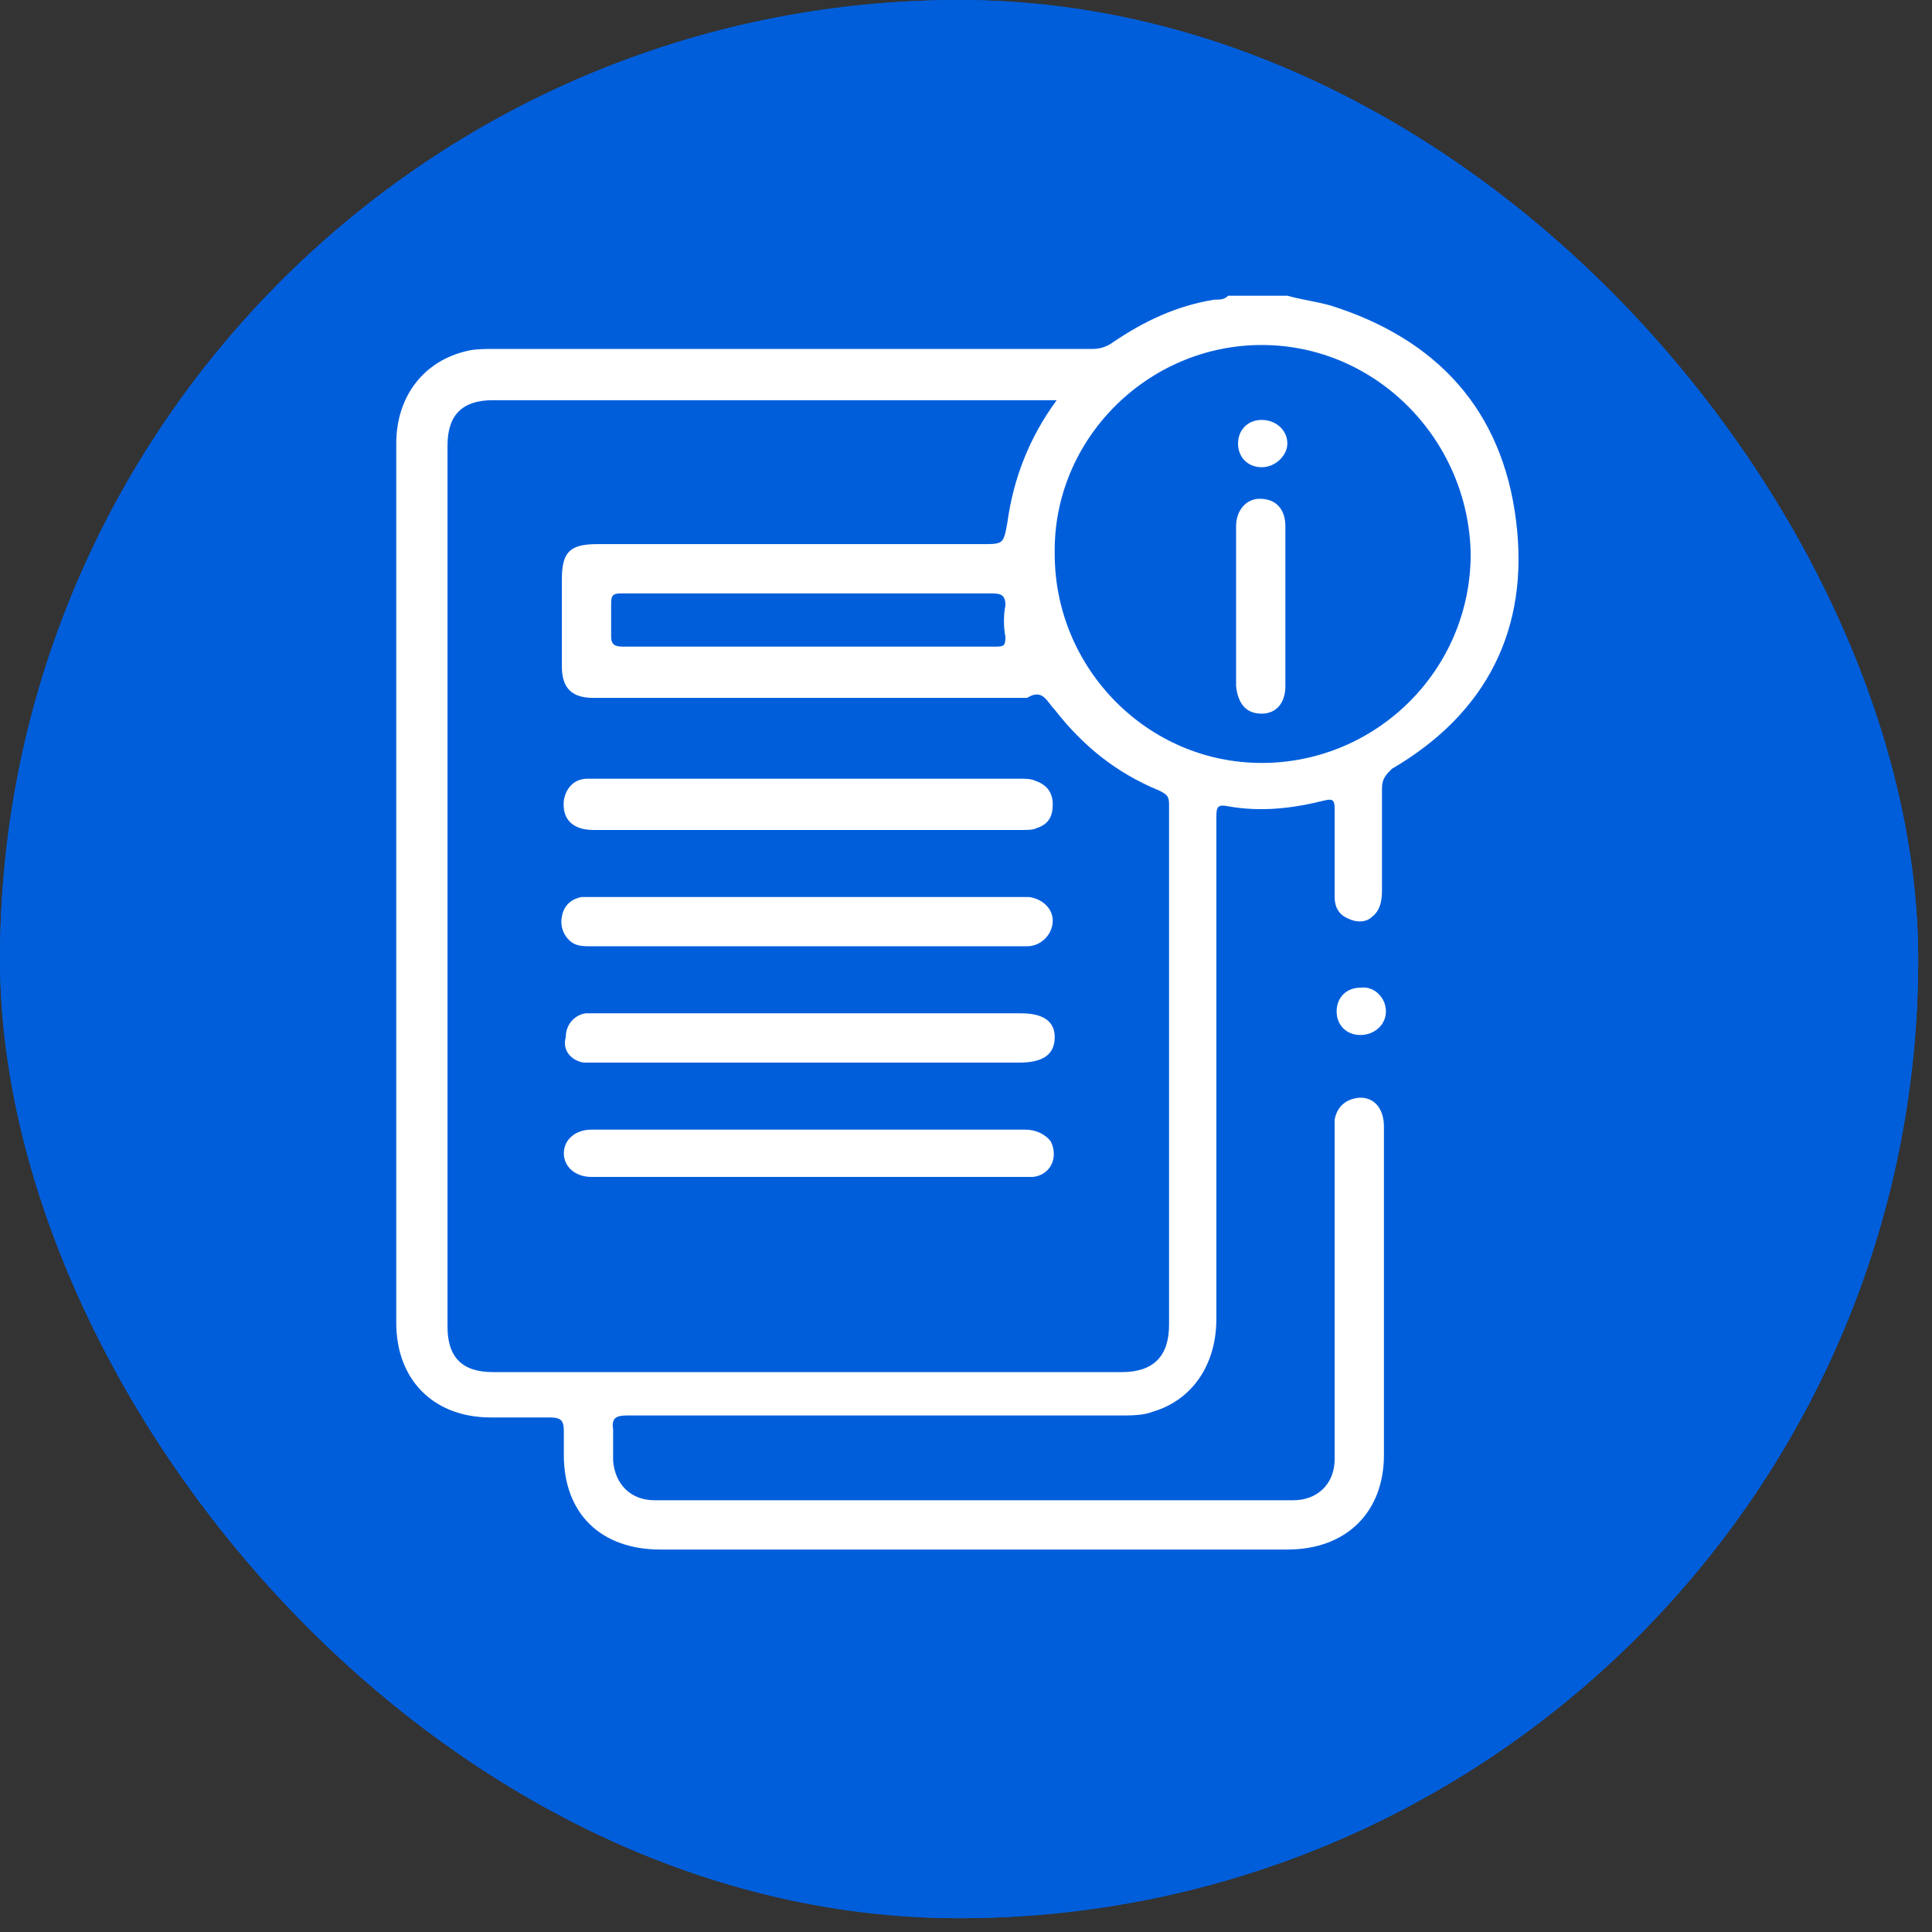 <svg xmlns="http://www.w3.org/2000/svg" width="98" height="98" viewBox="0 0 98 98" fill="none"><rect x="0" y="0" width="98" height="98" fill="#333333" stroke="none"/><g clip-path="url(#clip0_96_104)"><rect width="97.3" height="97.3" rx="48.65" fill="#005EDB"></rect><path d="M97.3 48.7C97.3 75.6 75.5 97.4 48.6 97.4C21.8 97.3 0 75.5 0 48.7C0 21.8 21.8 0 48.7 0" fill="#005EDB"></path><path d="M48.7 0C75.6 0 97.4 21.8 97.4 48.7Z" fill="#005EDB"></path><path d="M76.9 26.4C76.2 20.8 72.9 17.2 67.5 15.5C66.8 15.3 66 15.2 65.3 15H62.3C62.1 15.2 61.9 15.2 61.6 15.2C59.7 15.5 58 16.3 56.4 17.4C56.1 17.6 55.8 17.7 55.4 17.7C45.3 17.7 35.2 17.7 25.1 17.7C24.6 17.7 24.1 17.7 23.7 17.8C21.5 18.3 20.1 20.1 20.1 22.5C20.1 27.7 20.1 32.9 20.1 38C20.1 47.7 20.1 57.4 20.1 67.1C20.1 70 22 71.9 24.9 71.9C25.9 71.9 26.9 71.9 27.9 71.9C28.5 71.9 28.6 72.1 28.6 72.6C28.6 73 28.6 73.4 28.6 73.8C28.6 76.8 30.5 78.6 33.5 78.6H65.3C68.3 78.6 70.2 76.7 70.2 73.8C70.2 68.3 70.2 62.8 70.2 57.3C70.2 57 70.2 56.8 70.1 56.5C69.9 55.9 69.4 55.6 68.8 55.7C68.2 55.8 67.8 56.2 67.7 56.8C67.7 57 67.7 57.2 67.7 57.4V69.3C67.7 70.9 67.7 72.4 67.7 74C67.7 75.3 66.8 76.1 65.6 76.1C54.8 76.1 44 76.1 33.2 76.1C32 76.1 31.2 75.3 31.1 74.1C31.1 73.6 31.1 73.1 31.1 72.5C31 71.9 31.3 71.8 31.8 71.8C40.1 71.8 48.5 71.8 56.8 71.8C57.4 71.8 58 71.8 58.5 71.6C60.5 71 61.7 69.2 61.7 66.9C61.7 58.4 61.7 49.9 61.7 41.4C61.7 40.9 61.8 40.8 62.3 40.9C64 41.2 65.6 41 67.2 40.6C67.6 40.5 67.7 40.6 67.7 41C67.7 42.5 67.7 44 67.7 45.5C67.7 46 67.9 46.4 68.4 46.6C68.8 46.8 69.3 46.8 69.6 46.5C70 46.2 70.1 45.7 70.1 45.2C70.1 43.5 70.1 41.7 70.1 40C70.1 39.5 70.3 39.3 70.6 39C75.4 36.2 77.6 31.9 76.9 26.4ZM64 17.5C69.8 17.5 74.5 22.3 74.6 28.1C74.6 34 69.8 38.7 64 38.7C58.2 38.7 53.5 33.9 53.5 28.1C53.4 22.3 58.2 17.5 64 17.5ZM59.3 67.2C59.3 68.8 58.5 69.6 56.9 69.6C46.3 69.6 35.6 69.6 25 69.6C23.4 69.6 22.7 68.8 22.7 67.3V22.6C22.7 21 23.5 20.3 25 20.3H53.6C52.2 22.2 51.4 24.3 51.1 26.5C50.9 27.6 50.9 27.6 49.8 27.6H30.3C28.9 27.6 28.5 28 28.5 29.4C28.5 30.8 28.5 32.3 28.5 33.8C28.5 34.9 29 35.4 30.1 35.4C37.3 35.4 44.6 35.4 51.8 35.4C51.9 35.4 52 35.4 52.1 35.4C52.9 34.9 53.1 35.6 53.5 36C54.9 37.8 56.6 39.2 58.8 40.1C59.2 40.3 59.3 40.4 59.3 40.8C59.3 49.6 59.3 58.4 59.3 67.2ZM51 32.3C51 32.8 50.9 32.8 50.4 32.8C47.3 32.8 44.1 32.8 41 32.8C37.9 32.8 34.7 32.8 31.6 32.8C31.2 32.8 31 32.7 31 32.3C31 31.7 31 31.1 31 30.6C31 30.2 31.1 30.1 31.5 30.1C33.3 30.1 35 30.1 36.8 30.1C41.3 30.1 45.8 30.1 50.3 30.1C50.8 30.1 51 30.2 51 30.7C50.9 31.2 50.9 31.8 51 32.3Z" fill="white"></path><path d="M67.8 51.3C67.8 52 68.3 52.5 69 52.5C69.7 52.5 70.3 52 70.3 51.3C70.3 50.6 69.7 50 69 50.1C68.3 50.1 67.8 50.6 67.8 51.3Z" fill="white"></path><path d="M29.6 53.9C29.8 53.9 30.1 53.9 30.3 53.9C33.9 53.9 37.4 53.9 41 53.9H51.7C52.9 53.9 53.5 53.5 53.5 52.6C53.5 51.8 52.9 51.4 51.8 51.4C44.7 51.4 37.5 51.4 30.4 51.4C30.2 51.4 29.9 51.4 29.7 51.4C29.1 51.5 28.7 52 28.7 52.6C28.5 53.3 29 53.8 29.6 53.9Z" fill="white"></path><path d="M30.1 42.1C37.3 42.1 44.6 42.1 51.9 42.1C52.1 42.1 52.4 42.1 52.6 42C53.2 41.8 53.4 41.4 53.4 40.8C53.4 40.2 53.1 39.8 52.5 39.6C52.3 39.5 52 39.5 51.7 39.5H32.2C31.4 39.5 30.6 39.5 29.8 39.5C29.1 39.5 28.7 40 28.6 40.6C28.5 41.6 29.1 42.1 30.1 42.1Z" fill="white"></path><path d="M52.2 45.5C52.1 45.5 52 45.5 51.8 45.5H30.1C29.9 45.5 29.7 45.5 29.5 45.5C29 45.6 28.6 45.9 28.5 46.5C28.4 47 28.6 47.5 29 47.8C29.3 48 29.6 48 30 48C33.6 48 37.2 48 40.9 48H49.7C50.5 48 51.3 48 52.1 48C52.8 48 53.4 47.4 53.4 46.7C53.4 46.1 52.9 45.6 52.2 45.5Z" fill="white"></path><path d="M52 57.3C48.4 57.3 44.7 57.3 41.1 57.3C37.4 57.3 33.7 57.3 30 57.3C29.2 57.3 28.6 57.8 28.6 58.5C28.6 59.2 29.2 59.7 30 59.7C30.1 59.7 30.2 59.7 30.2 59.7H51.8C52 59.7 52.2 59.7 52.4 59.7C53.3 59.6 53.7 58.7 53.3 57.9C53 57.5 52.5 57.3 52 57.3Z" fill="white"></path><path d="M64 36.2C64.7 36.2 65.2 35.7 65.2 34.8C65.2 32.1 65.2 29.4 65.2 26.7C65.2 25.8 64.7 25.3 63.9 25.3C63.2 25.3 62.7 25.9 62.7 26.7C62.7 28 62.7 29.4 62.7 30.7C62.7 32.1 62.7 33.4 62.7 34.8C62.8 35.7 63.2 36.2 64 36.2Z" fill="white"></path><path d="M64 23.7C64.7 23.7 65.3 23.1 65.3 22.5C65.3 21.8 64.7 21.3 64 21.3C63.3 21.3 62.8 21.8 62.8 22.5C62.8 23.2 63.3 23.7 64 23.7Z" fill="white"></path></g><defs><clipPath id="clip0_96_104"><rect width="97.3" height="97.3" rx="48.65" fill="white"></rect></clipPath></defs></svg>